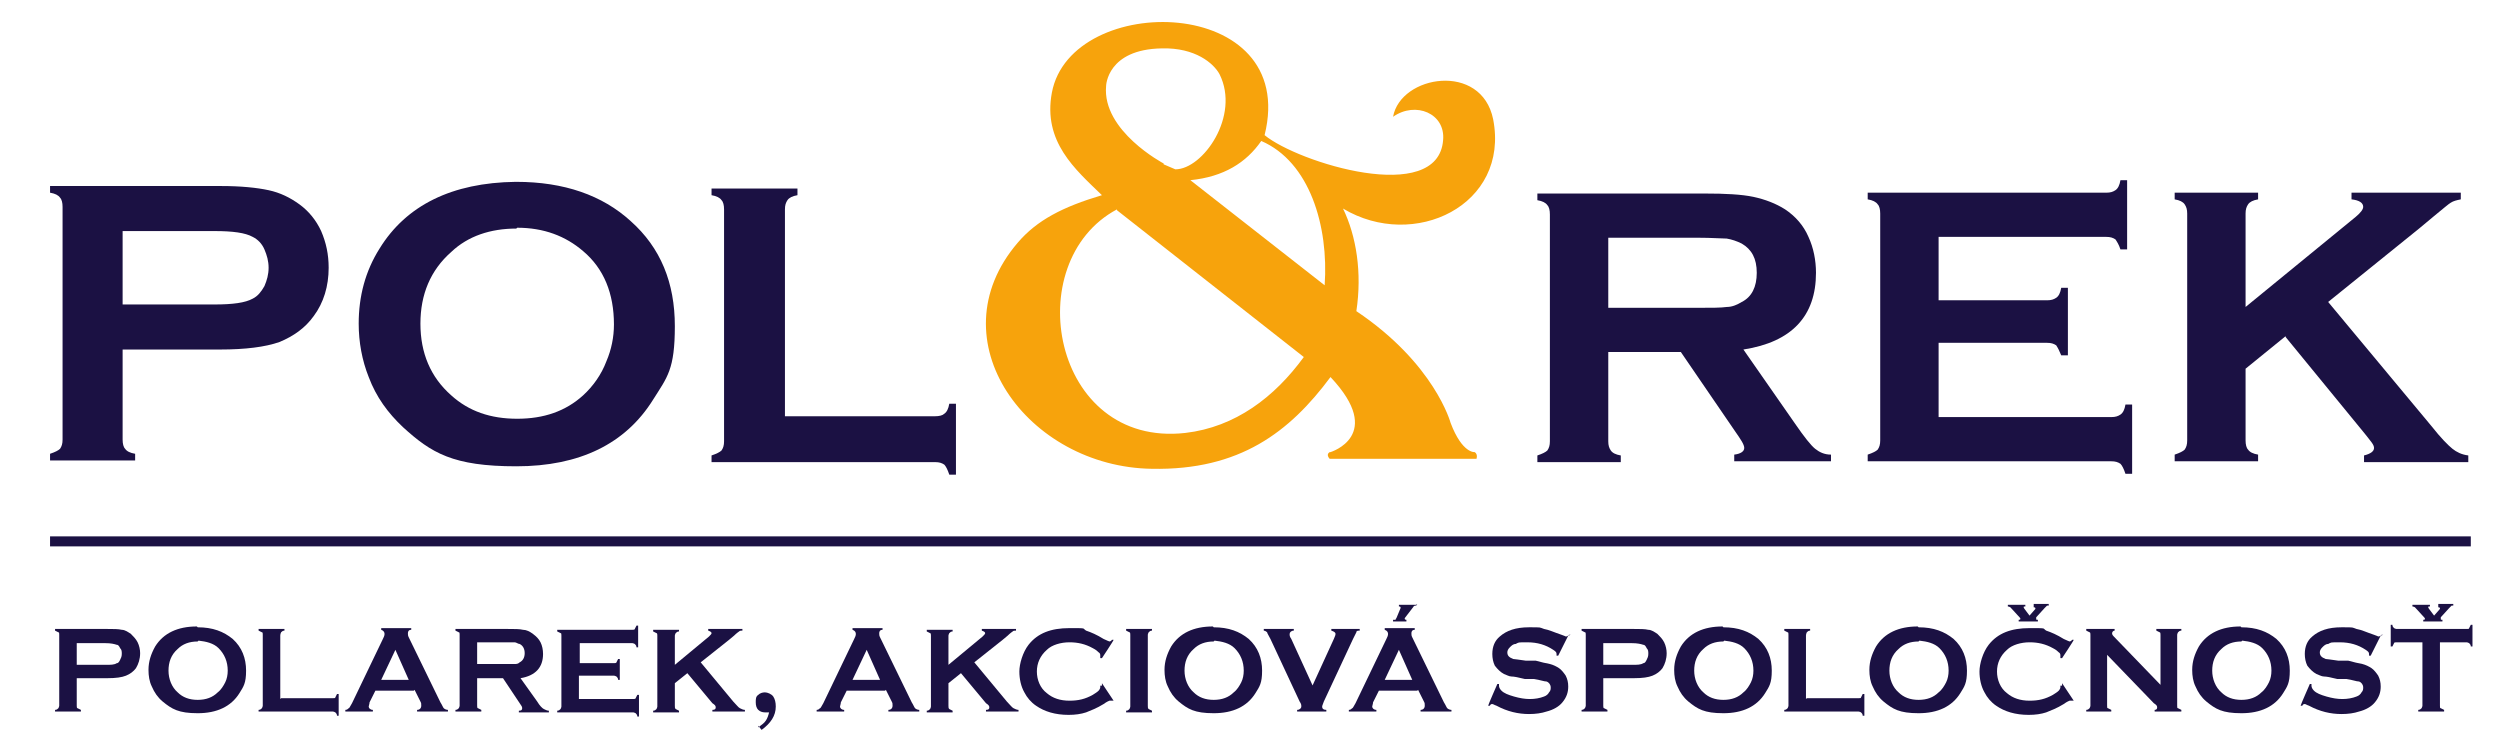 <?xml version="1.0" encoding="UTF-8"?>
<svg xmlns="http://www.w3.org/2000/svg" id="Vrstva_1" version="1.1" viewBox="0 0 299.7 89.1">
  <defs>
    <style>
      .st0 {
        fill: #f7a30c;
        fill-rule: evenodd;
      }

      .st1 {
        fill: #1b1143;
      }
    </style>
  </defs>
  <path class="st1" d="M14.7,41.9v10.8c0,.5.1.9.3,1.1.2.3.6.5,1.2.6v.8H6v-.8c.6-.2,1-.4,1.2-.6.2-.3.3-.6.3-1.1v-27.9c0-.5-.1-.9-.3-1.1-.2-.3-.6-.5-1.2-.6v-.8h20.5c2.4,0,4.3.2,5.7.5,1.4.3,2.6.9,3.7,1.7,1.1.8,2,1.9,2.6,3.2.6,1.4.9,2.8.9,4.4,0,2.2-.6,4.2-1.8,5.8-1,1.4-2.4,2.4-4.1,3.1-1.7.6-4.1.9-7.1.9h-11.8ZM14.7,36.5h11c2.2,0,3.7-.2,4.6-.7.6-.3,1-.8,1.4-1.5.3-.7.5-1.4.5-2.2s-.2-1.5-.5-2.2c-.3-.7-.8-1.2-1.4-1.5-.9-.5-2.4-.7-4.6-.7h-11v8.7Z"></path>
  <path class="st1" d="M61.9,21.8c5.7,0,10.3,1.6,13.7,4.7,3.6,3.2,5.3,7.4,5.3,12.6s-.9,6.1-2.6,8.8c-3.3,5.3-8.8,8-16.4,8s-10.2-1.6-13.6-4.7c-1.8-1.7-3.2-3.6-4.1-6-.8-2-1.2-4.2-1.2-6.4,0-3.3.8-6.3,2.5-9,3.2-5.2,8.7-7.9,16.3-8ZM61.9,27.4c-3.1,0-5.8.9-7.8,2.8-2.5,2.2-3.7,5.1-3.7,8.6s1.2,6.4,3.7,8.6c2.1,1.9,4.7,2.8,7.9,2.8s5.8-.9,7.9-2.8c1.2-1.1,2.2-2.5,2.8-4.1.6-1.4.9-2.9.9-4.4,0-3.7-1.2-6.7-3.7-8.8-2.1-1.8-4.7-2.8-7.9-2.8Z"></path>
  <path class="st1" d="M94.1,49.9h18c.5,0,.9-.1,1.1-.3.3-.2.5-.6.6-1.2h.8v8.5h-.8c-.2-.6-.4-1-.6-1.2-.3-.2-.6-.3-1.1-.3h-26.8v-.8c.6-.2,1-.4,1.2-.6.2-.3.3-.6.3-1.1v-27.8c0-.5-.1-.9-.3-1.1-.2-.3-.6-.5-1.2-.6v-.8h10.3v.8c-.6.1-1,.3-1.2.6-.2.3-.3.6-.3,1.1v25Z"></path>
  <path class="st1" d="M192.8,42.2v10.7c0,.5.1.8.3,1.1.2.3.6.5,1.2.6v.8h-10v-.8c.6-.2,1-.4,1.2-.6.2-.3.3-.6.3-1.1v-27.2c0-.5-.1-.9-.3-1.1-.2-.3-.6-.5-1.2-.6v-.8h20.1c2.4,0,4.4.1,5.8.4,1.4.3,2.7.8,3.8,1.5,1.2.8,2.2,1.9,2.8,3.3.6,1.3.9,2.8.9,4.3,0,5.2-2.9,8.3-8.7,9.2l6.2,8.9c1.1,1.6,1.9,2.6,2.4,3,.5.4,1.1.7,1.9.7v.8h-11.6v-.8c.8-.1,1.2-.4,1.2-.8s-.4-1-1.1-2l-6.5-9.5h-8.6ZM192.8,36.9h10.8c1.6,0,2.7,0,3.4-.1.7,0,1.3-.3,1.8-.6,1.2-.6,1.8-1.8,1.8-3.5s-.6-2.8-1.8-3.5c-.6-.3-1.2-.5-1.8-.6-.6,0-1.8-.1-3.4-.1h-10.8v8.4Z"></path>
  <path class="st1" d="M232.4,41.2v8.8h20.7c.5,0,.8-.1,1.1-.3.3-.2.5-.6.6-1.2h.8v8.3h-.8c-.2-.6-.4-1-.6-1.2-.3-.2-.6-.3-1.1-.3h-29.2v-.8c.6-.2,1-.4,1.2-.6.2-.3.3-.6.3-1.1v-27.2c0-.5-.1-.9-.3-1.1-.2-.3-.6-.5-1.2-.6v-.8h28.6c.5,0,.8-.1,1.1-.3.3-.2.5-.6.6-1.2h.8v8.3h-.8c-.2-.6-.4-.9-.6-1.2-.3-.2-.6-.3-1.1-.3h-20.1v7.6h13c.5,0,.8-.1,1.1-.3.3-.2.5-.6.6-1.2h.8v8.1h-.8c-.2-.5-.4-.9-.6-1.2-.3-.2-.6-.3-1.1-.3h-13Z"></path>
  <path class="st1" d="M274,40.3l-4.8,3.9v8.6c0,.5.1.9.3,1.1.2.3.6.5,1.2.6v.8h-10v-.8c.6-.2,1-.4,1.2-.6.2-.3.3-.6.3-1.1v-27.2c0-.5-.1-.8-.3-1.1-.2-.3-.6-.5-1.2-.6v-.8h10v.8c-.6.1-1,.3-1.2.6-.2.3-.3.6-.3,1.1v11.2l13.2-10.8c.6-.5.9-.9.9-1.2,0-.5-.5-.8-1.4-.9v-.8h13.1v.8c-.5.1-.9.2-1.2.4-.2.1-.9.7-2,1.6l-1.8,1.5-10.9,8.8,12.4,14.9c1.1,1.4,2,2.3,2.5,2.7.5.4,1.1.7,1.9.8v.8h-12.5v-.8c.8-.2,1.2-.5,1.2-.9s-.4-.8-1.1-1.7l-9.5-11.6Z"></path>
  <g>
    <g>
      <path class="st1" d="M9.2,81.3v3.3c0,.1,0,.3.1.3,0,0,.2.1.4.2v.2h-3.1v-.2c.2,0,.3-.1.4-.2,0,0,.1-.2.1-.3v-8.5c0-.2,0-.3-.1-.3,0,0-.2-.1-.4-.2v-.2h6.3c.7,0,1.3,0,1.7.1.4,0,.8.3,1.1.5.3.3.6.6.8,1,.2.4.3.9.3,1.3,0,.7-.2,1.3-.5,1.8-.3.4-.7.7-1.2.9-.5.2-1.2.3-2.2.3h-3.6ZM9.2,79.7h3.4c.7,0,1.1,0,1.4-.2.2,0,.3-.2.4-.4.1-.2.2-.4.2-.7s0-.5-.2-.7c-.1-.2-.2-.4-.4-.4-.3-.1-.7-.2-1.4-.2h-3.4v2.7Z"></path>
      <path class="st1" d="M23.7,75.2c1.8,0,3.1.5,4.2,1.4,1.1,1,1.6,2.3,1.6,3.8s-.3,1.9-.8,2.7c-1,1.6-2.7,2.4-5,2.4s-3.1-.5-4.2-1.4c-.6-.5-1-1.1-1.3-1.8-.3-.6-.4-1.3-.4-2,0-1,.3-1.9.8-2.8,1-1.6,2.7-2.4,5-2.4ZM23.7,76.9c-1,0-1.8.3-2.4.9-.8.7-1.1,1.6-1.1,2.6s.4,2,1.1,2.6c.6.6,1.4.9,2.4.9s1.8-.3,2.4-.9c.4-.3.7-.8.9-1.2.2-.4.3-.9.3-1.4,0-1.1-.4-2-1.1-2.7-.6-.6-1.5-.8-2.4-.9Z"></path>
      <path class="st1" d="M33.7,83.7h6.2c.2,0,.3,0,.3-.1,0,0,.1-.2.2-.4h.2v2.6h-.2c0-.2-.1-.3-.2-.4,0,0-.2-.1-.3-.1h-8.9v-.2c.2,0,.3-.1.4-.2,0,0,.1-.2.1-.3v-8.5c0-.2,0-.3-.1-.3,0,0-.2-.1-.4-.2v-.2h3.1v.2c-.2,0-.3.1-.4.2,0,0-.1.2-.1.4v7.6Z"></path>
      <path class="st1" d="M49.6,82.8h-4.6l-.7,1.4c0,.2-.1.4-.1.5,0,.2.2.4.5.4v.2h-3.3v-.2c.2,0,.3-.1.4-.2.1,0,.2-.3.4-.6l3.7-7.7c.1-.2.2-.4.2-.6,0-.2-.1-.4-.4-.5v-.2h3.6v.2c-.3,0-.4.2-.4.4s0,.3.1.5l3.8,7.8c.2.3.3.6.4.7.1.1.3.2.5.2v.2h-3.7v-.2c.3,0,.5-.2.5-.5s0-.3-.1-.5l-.7-1.4ZM49,81.5l-1.6-3.6-1.7,3.6h3.3Z"></path>
      <path class="st1" d="M57.2,81.3v3.3c0,.1,0,.3.1.3,0,0,.2.1.4.2v.2h-3.1v-.2c.2,0,.3-.1.4-.2,0,0,.1-.2.1-.3v-8.5c0-.2,0-.3-.1-.3,0,0-.2-.1-.4-.2v-.2h6.3c.8,0,1.4,0,1.8.1.4,0,.8.2,1.2.5.4.3.7.6.9,1,.2.4.3.9.3,1.4,0,1.6-.9,2.6-2.7,2.9l2,2.8c.3.5.6.8.8.9.2.1.4.2.6.2v.2h-3.6v-.2c.3,0,.4-.1.4-.3s-.1-.3-.3-.6l-2-3h-2.7ZM57.2,79.6h3.4c.5,0,.9,0,1.1,0,.2,0,.4,0,.6-.2.4-.2.6-.6.6-1.1s-.2-.9-.6-1.1c-.2,0-.4-.2-.6-.2-.2,0-.6,0-1.1,0h-3.4v2.6Z"></path>
      <path class="st1" d="M69.4,81v2.8h6.5c.1,0,.3,0,.3-.1,0,0,.1-.2.2-.4h.2v2.6h-.2c0-.2-.1-.3-.2-.4,0,0-.2-.1-.3-.1h-9.1v-.2c.2,0,.3-.1.4-.2,0,0,.1-.2.1-.3v-8.5c0-.2,0-.3-.1-.3,0,0-.2-.1-.4-.2v-.2h9c.1,0,.3,0,.3-.1,0,0,.1-.2.2-.4h.2v2.6h-.2c0-.2-.1-.3-.2-.4,0,0-.2-.1-.3-.1h-6.3v2.4h4.1c.1,0,.3,0,.3-.1,0,0,.1-.2.2-.4h.2v2.5h-.2c0-.2-.1-.3-.2-.4,0,0-.2-.1-.3-.1h-4.1Z"></path>
      <path class="st1" d="M82.4,80.7l-1.5,1.2v2.7c0,.2,0,.3.1.4,0,0,.2.1.4.2v.2h-3.1v-.2c.2,0,.3-.1.4-.2,0,0,.1-.2.1-.3v-8.5c0-.1,0-.3-.1-.3,0,0-.2-.1-.4-.2v-.2h3.1v.2c-.2,0-.3.1-.4.2,0,0-.1.2-.1.3v3.5l4.1-3.4c.2-.2.3-.3.3-.4,0-.1-.1-.2-.4-.3v-.2h4.1v.2c-.2,0-.3,0-.4.1,0,0-.3.2-.6.5l-.6.5-3.4,2.7,3.9,4.7c.4.4.6.7.8.8.2.1.4.2.6.2v.2h-3.9v-.2c.3,0,.4-.1.4-.3s-.1-.3-.4-.5l-3-3.6Z"></path>
      <path class="st1" d="M90.9,87.2c.4-.3.7-.5.9-.8.2-.3.3-.6.4-1-.2,0-.4,0-.5,0-.3,0-.6-.1-.8-.3-.2-.2-.3-.5-.3-.9s0-.7.3-.9c.2-.2.5-.3.8-.3s.8.2,1,.5c.2.3.3.7.3,1.2,0,1.1-.6,2-1.7,2.8l-.4-.5Z"></path>
      <path class="st1" d="M106.1,82.8h-4.6l-.7,1.4c0,.2-.1.4-.1.5,0,.2.2.4.5.4v.2h-3.3v-.2c.2,0,.3-.1.4-.2.1,0,.2-.3.4-.6l3.7-7.7c.1-.2.2-.4.2-.6,0-.2-.1-.4-.4-.5v-.2h3.6v.2c-.3,0-.4.2-.4.4s0,.3.1.5l3.8,7.8c.2.3.3.6.4.7.1.1.3.2.5.2v.2h-3.7v-.2c.3,0,.5-.2.5-.5s0-.3-.1-.5l-.7-1.4ZM105.5,81.5l-1.6-3.6-1.7,3.6h3.3Z"></path>
      <path class="st1" d="M115.2,80.7l-1.5,1.2v2.7c0,.2,0,.3.1.4,0,0,.2.1.4.2v.2h-3.1v-.2c.2,0,.3-.1.4-.2,0,0,.1-.2.1-.3v-8.5c0-.1,0-.3-.1-.3,0,0-.2-.1-.4-.2v-.2h3.1v.2c-.2,0-.3.1-.4.2,0,0-.1.2-.1.3v3.5l4.1-3.4c.2-.2.3-.3.3-.4,0-.1-.1-.2-.4-.3v-.2h4.1v.2c-.2,0-.3,0-.4.1,0,0-.3.2-.6.5l-.6.5-3.4,2.7,3.9,4.7c.4.4.6.7.8.8.2.1.4.2.6.2v.2h-3.9v-.2c.3,0,.4-.1.4-.3s-.1-.3-.4-.5l-3-3.6Z"></path>
      <path class="st1" d="M132.1,81.9l1.4,2.1h-.2c-.1,0-.3,0-.3,0s-.3.1-.7.4c-.8.5-1.6.8-2.1,1-.6.2-1.3.3-2.1.3-1.6,0-2.9-.4-3.9-1.1-.6-.4-1.1-1-1.4-1.6-.4-.7-.6-1.6-.6-2.5s.4-2.3,1.1-3.2c1.1-1.4,2.7-2,4.9-2s1.5,0,2,.3c.6.2,1.3.5,2.1,1,.4.2.7.3.7.3s.2,0,.3-.2h.2c0,.1-1.4,2.2-1.4,2.2h-.2c0-.2,0-.3,0-.3,0-.1,0-.3-.2-.4-.1-.1-.3-.3-.7-.5-.9-.5-1.8-.7-2.8-.7s-2.1.3-2.7.9c-.8.7-1.2,1.6-1.2,2.6s.4,2,1.2,2.6c.7.6,1.6.9,2.7.9s1.9-.2,2.8-.7c.3-.2.5-.3.7-.5.1-.1.2-.3.2-.4s0-.1,0-.2h.2Z"></path>
      <path class="st1" d="M135.5,84.6v-8.5c0-.1,0-.3-.1-.3,0,0-.2-.1-.4-.2v-.2h3.1v.2c-.2,0-.3.1-.4.2,0,0-.1.2-.1.3v8.5c0,.2,0,.3.1.4,0,0,.2.1.4.2v.2h-3.1v-.2c.2,0,.3-.1.4-.2,0,0,.1-.2.1-.3Z"></path>
      <path class="st1" d="M145.5,75.2c1.8,0,3.1.5,4.2,1.4,1.1,1,1.6,2.3,1.6,3.8s-.3,1.9-.8,2.7c-1,1.6-2.7,2.4-5,2.4s-3.1-.5-4.2-1.4c-.6-.5-1-1.1-1.3-1.8-.3-.6-.4-1.3-.4-2,0-1,.3-1.9.8-2.8,1-1.6,2.7-2.4,5-2.4ZM145.5,76.9c-1,0-1.8.3-2.4.9-.8.7-1.1,1.6-1.1,2.6s.4,2,1.1,2.6c.6.6,1.4.9,2.4.9s1.8-.3,2.4-.9c.4-.3.7-.8.9-1.2.2-.4.3-.9.3-1.4,0-1.1-.4-2-1.1-2.7-.6-.6-1.5-.8-2.4-.9Z"></path>
      <path class="st1" d="M157.2,82.5l2.7-5.9c.1-.3.2-.4.2-.6,0-.2-.2-.3-.5-.4v-.2h3.4v.2c-.2,0-.4,0-.4.2,0,0-.2.4-.4.8l-3.5,7.5c-.1.3-.2.5-.2.6,0,.3.2.4.5.4v.2h-3.5v-.2c.3,0,.5-.2.5-.4s0-.3-.2-.6l-3.5-7.5c-.2-.4-.4-.7-.4-.8,0,0-.2-.2-.4-.2v-.2h3.6v.2c-.3,0-.5.2-.5.4s0,.3.2.6l2.7,5.9Z"></path>
      <path class="st1" d="M169.9,82.8h-4.6l-.7,1.4c0,.2-.1.4-.1.5,0,.2.2.4.5.4v.2h-3.3v-.2c.2,0,.3-.1.4-.2.1,0,.2-.3.4-.6l3.7-7.7c.1-.2.2-.4.2-.6,0-.2-.1-.4-.4-.5v-.2h3.6v.2c-.3,0-.4.2-.4.4s0,.3.1.5l3.8,7.8c.2.3.3.6.4.7.1.1.3.2.5.2v.2h-3.7v-.2c.3,0,.5-.2.5-.5s0-.3-.1-.5l-.7-1.4ZM169.3,81.5l-1.6-3.6-1.7,3.6h3.3ZM169.8,72.4v.2c-.2,0-.3,0-.4.2l-1,1.3s0,0,0,.1c0,0,0,.1.2.1h0v.2h-1.6v-.2c.1,0,.2,0,.3,0,0,0,0-.1.1-.2l.5-1.2s0,0,0-.1c0,0,0-.1-.2-.1v-.2h2.2Z"></path>
      <path class="st1" d="M188,76.2l-1.2,2.4h-.2c0-.2,0-.2,0-.2,0-.2-.1-.3-.4-.5-.9-.6-1.9-.9-3.1-.9s-1,0-1.4.2c-.3,0-.5.2-.7.4-.2.2-.3.4-.3.6,0,.4.2.6.7.8.2,0,.7.1,1.5.2h1.2c.7.2,1.2.3,1.7.4.4.1.8.3,1.1.5.3.2.6.6.8.9.2.4.3.8.3,1.3,0,.7-.2,1.3-.7,1.9-.4.5-1.1.9-1.9,1.1-.6.2-1.3.3-2.1.3-1.3,0-2.6-.3-3.9-1-.3-.1-.4-.2-.5-.2s-.2,0-.3.2h-.2c0-.1,1.1-2.6,1.1-2.6h.2v.2c0,.2.1.4.3.6.3.3.8.5,1.5.7.7.2,1.3.3,1.9.3s1.2-.1,1.7-.3c.3-.1.5-.3.6-.5.2-.2.2-.4.2-.6,0-.3-.2-.6-.5-.7-.3,0-.8-.2-1.5-.3h-1.1c-.8-.2-1.3-.3-1.6-.3-.3,0-.6-.2-.9-.3-.4-.2-.8-.6-1.1-1-.2-.4-.3-.9-.3-1.4,0-.9.3-1.6.9-2.1.8-.7,1.9-1.1,3.5-1.1s1.2,0,1.8.2c.6.1,1.2.4,2.1.7.3.1.5.2.5.2.1,0,.2,0,.4-.2h.2Z"></path>
      <path class="st1" d="M192.2,81.3v3.3c0,.1,0,.3.1.3,0,0,.2.1.4.2v.2h-3.1v-.2c.2,0,.3-.1.4-.2,0,0,.1-.2.1-.3v-8.5c0-.2,0-.3-.1-.3,0,0-.2-.1-.4-.2v-.2h6.3c.7,0,1.3,0,1.7.1.4,0,.8.3,1.1.5.3.3.6.6.8,1,.2.4.3.9.3,1.3,0,.7-.2,1.3-.5,1.8-.3.4-.7.7-1.2.9-.5.2-1.2.3-2.2.3h-3.6ZM192.2,79.7h3.4c.7,0,1.1,0,1.4-.2.2,0,.3-.2.4-.4.1-.2.2-.4.2-.7s0-.5-.2-.7c-.1-.2-.2-.4-.4-.4-.3-.1-.7-.2-1.4-.2h-3.4v2.7Z"></path>
      <path class="st1" d="M206.6,75.2c1.8,0,3.1.5,4.2,1.4,1.1,1,1.6,2.3,1.6,3.8s-.3,1.9-.8,2.7c-1,1.6-2.7,2.4-5,2.4s-3.1-.5-4.2-1.4c-.6-.5-1-1.1-1.3-1.8-.3-.6-.4-1.3-.4-2,0-1,.3-1.9.8-2.8,1-1.6,2.7-2.4,5-2.4ZM206.6,76.9c-1,0-1.8.3-2.4.9-.8.7-1.1,1.6-1.1,2.6s.4,2,1.1,2.6c.6.6,1.4.9,2.4.9s1.8-.3,2.4-.9c.4-.3.7-.8.9-1.2.2-.4.3-.9.3-1.4,0-1.1-.4-2-1.1-2.7-.6-.6-1.5-.8-2.4-.9Z"></path>
      <path class="st1" d="M216.6,83.7h6.2c.2,0,.3,0,.3-.1,0,0,.1-.2.2-.4h.2v2.6h-.2c0-.2-.1-.3-.2-.4,0,0-.2-.1-.3-.1h-8.9v-.2c.2,0,.3-.1.4-.2,0,0,.1-.2.1-.3v-8.5c0-.2,0-.3-.1-.3,0,0-.2-.1-.4-.2v-.2h3.1v.2c-.2,0-.3.1-.4.2,0,0-.1.2-.1.4v7.6Z"></path>
      <path class="st1" d="M230,75.2c1.8,0,3.1.5,4.2,1.4,1.1,1,1.6,2.3,1.6,3.8s-.3,1.9-.8,2.7c-1,1.6-2.7,2.4-5,2.4s-3.1-.5-4.2-1.4c-.6-.5-1-1.1-1.3-1.8-.3-.6-.4-1.3-.4-2,0-1,.3-1.9.8-2.8,1-1.6,2.7-2.4,5-2.4ZM230,76.9c-1,0-1.8.3-2.4.9-.8.7-1.1,1.6-1.1,2.6s.4,2,1.1,2.6c.6.6,1.4.9,2.4.9s1.8-.3,2.4-.9c.4-.3.7-.8.9-1.2.2-.4.3-.9.3-1.4,0-1.1-.4-2-1.1-2.7-.6-.6-1.5-.8-2.4-.9Z"></path>
      <path class="st1" d="M247.2,81.9l1.4,2.1h-.2c-.1,0-.3,0-.3,0s-.3.1-.7.4c-.8.5-1.6.8-2.1,1-.6.2-1.3.3-2.1.3-1.6,0-2.9-.4-3.9-1.1-.6-.4-1.1-1-1.4-1.6-.4-.7-.6-1.6-.6-2.5s.4-2.3,1.1-3.2c1.1-1.4,2.7-2,4.9-2s1.5,0,2,.3c.6.2,1.3.5,2.1,1,.4.2.7.3.7.3s.2,0,.3-.2h.2c0,.1-1.4,2.2-1.4,2.2h-.2c0-.2,0-.3,0-.3,0-.1,0-.3-.2-.4-.1-.1-.3-.3-.7-.5-.9-.5-1.8-.7-2.8-.7s-2.1.3-2.7.9c-.8.7-1.2,1.6-1.2,2.6s.4,2,1.2,2.6c.7.6,1.6.9,2.7.9s1.9-.2,2.8-.7c.3-.2.5-.3.7-.5.1-.1.2-.3.2-.4s0-.1,0-.2h.2Z"></path>
      <path class="st1" d="M252.6,78.5v6.1c0,.2,0,.3.1.3,0,0,.2.1.4.2v.2h-3v-.2c.2,0,.3-.1.4-.2,0,0,.1-.2.1-.3v-8.5c0-.1,0-.3-.1-.3,0,0-.2-.1-.4-.2v-.2h3.4v.2c-.2,0-.3.2-.3.3s0,.2.2.4l5.6,5.8v-6c0-.1,0-.3-.1-.3,0,0-.2-.1-.4-.2v-.2h3v.2c-.2,0-.3.1-.4.2,0,0-.1.2-.1.3v8.5c0,.2,0,.3.1.3,0,0,.2.1.4.2v.2h-3.2v-.2c.2,0,.3-.1.3-.3s-.1-.3-.4-.5l-5.6-5.8Z"></path>
      <path class="st1" d="M268.7,75.2c1.8,0,3.1.5,4.2,1.4,1.1,1,1.6,2.3,1.6,3.8s-.3,1.9-.8,2.7c-1,1.6-2.7,2.4-5,2.4s-3.1-.5-4.2-1.4c-.6-.5-1-1.1-1.3-1.8-.3-.6-.4-1.3-.4-2,0-1,.3-1.9.8-2.8,1-1.6,2.7-2.4,5-2.4ZM268.7,76.9c-1,0-1.8.3-2.4.9-.8.7-1.1,1.6-1.1,2.6s.4,2,1.1,2.6c.6.6,1.4.9,2.4.9s1.8-.3,2.4-.9c.4-.3.7-.8.9-1.2.2-.4.3-.9.3-1.4,0-1.1-.4-2-1.1-2.7-.6-.6-1.5-.8-2.4-.9Z"></path>
      <path class="st1" d="M285.4,76.2l-1.2,2.4h-.2c0-.2,0-.2,0-.2,0-.2-.1-.3-.4-.5-.9-.6-1.9-.9-3.1-.9s-1,0-1.4.2c-.3,0-.5.2-.7.4-.2.2-.3.4-.3.6,0,.4.2.6.7.8.2,0,.7.1,1.5.2h1.2c.7.2,1.2.3,1.7.4.4.1.8.3,1.1.5.3.2.6.6.8.9.2.4.3.8.3,1.3,0,.7-.2,1.3-.7,1.9-.4.5-1.1.9-1.9,1.1-.6.2-1.3.3-2.1.3-1.3,0-2.6-.3-3.9-1-.3-.1-.4-.2-.5-.2s-.2,0-.3.2h-.2c0-.1,1.1-2.6,1.1-2.6h.2v.2c0,.2.1.4.3.6.3.3.8.5,1.5.7.7.2,1.3.3,1.9.3s1.2-.1,1.7-.3c.3-.1.5-.3.6-.5.2-.2.2-.4.2-.6,0-.3-.2-.6-.5-.7-.3,0-.8-.2-1.5-.3h-1.1c-.8-.2-1.3-.3-1.6-.3-.3,0-.6-.2-.9-.3-.4-.2-.8-.6-1.1-1-.2-.4-.3-.9-.3-1.4,0-.9.3-1.6.9-2.1.8-.7,1.9-1.1,3.5-1.1s1.2,0,1.8.2c.6.1,1.2.4,2.1.7.3.1.5.2.5.2.1,0,.2,0,.4-.2h.2Z"></path>
      <path class="st1" d="M292.5,77v7.6c0,.2,0,.3.1.3,0,0,.2.1.4.2v.2h-3.1v-.2c.2,0,.3-.1.4-.2,0,0,.1-.2.1-.3v-7.6h-3.1c-.1,0-.3,0-.3.1,0,0-.1.2-.2.4h-.2v-2.6h.2c0,.2.1.3.2.4,0,0,.2.1.3.1h8.4c.2,0,.3,0,.3-.1,0,0,.1-.2.2-.4h.2v2.6h-.2c0-.2-.1-.3-.2-.4,0,0-.2-.1-.3-.1h-3.1Z"></path>
    </g>
    <path class="st1" d="M292.3,72.4h1.8v.2c-.1,0-.2,0-.2,0,0,0-.1.1-.3.3l-1,1.1c0,0,0,.1,0,.2s0,.1.2.1v.2h-2.3v-.2c.1,0,.2,0,.2-.1s0-.1-.1-.2l-1.1-1.2c0,0-.2-.1-.3-.1v-.2h2.1v.2c-.2,0-.2,0-.2.1s0,0,.1.2l.6.8.7-.8s0,0,0-.1c0,0,0-.1-.2-.1v-.2Z"></path>
    <path class="st1" d="M243.8,72.4h1.8v.2c-.1,0-.2,0-.2,0,0,0-.1.1-.3.3l-1,1.1c0,0,0,.1,0,.2s0,.1.2.1v.2h-2.3v-.2c.1,0,.2,0,.2-.1s0-.1-.1-.2l-1.1-1.2c0,0-.2-.1-.3-.1v-.2h2.1v.2c-.2,0-.2,0-.2.1s0,0,.1.2l.6.8.7-.8s0,0,0-.1c0,0,0-.1-.2-.1v-.2Z"></path>
  </g>
  <rect class="st1" x="6" y="64.3" width="290.2" height="1.2"></rect>
  <path class="st0" d="M159.5,54.2s6.6-2,0-9c-4.9,6.6-10.9,11.2-21.4,11-14.9-.2-26.1-15.4-16.1-27.1,2.3-2.7,5.4-4.3,10.1-5.7-3.2-3.1-7.1-6.4-6-12.3,2.3-12.2,29.7-11.8,25.5,5.1,4,3.3,20.8,8.5,21.4.6.3-3.2-3.3-4.7-6-2.8.9-5,10.6-6.6,12,.3,2,10.3-9.5,15.8-18,10.7,1.6,3.3,2.3,7.7,1.6,12.3,9.4,6.3,11.3,13.4,11.3,13.4,1.4,3.7,2.9,3.5,2.9,3.5.4.3.2.8.2.8h-17.6s-.5-.5,0-.8ZM139.5,19.7l1.4.6c3.3,0,7.8-6.4,5.3-11.4-.7-1.3-2.9-3.2-6.9-3.1-6.6.1-6.7,4.5-6.7,4.5-.5,5.4,6.9,9.3,6.9,9.3ZM158.8,34.2c.5-7.1-1.8-14.8-7.6-17.3-1.8,2.6-4.5,4.3-8.5,4.7l16.1,12.6ZM133.9,25.1c-11.8,6.3-7.8,28.6,8.2,26.8,6-.7,10.7-4.3,14.2-9.1l-22.4-17.6Z"></path>
</svg>
